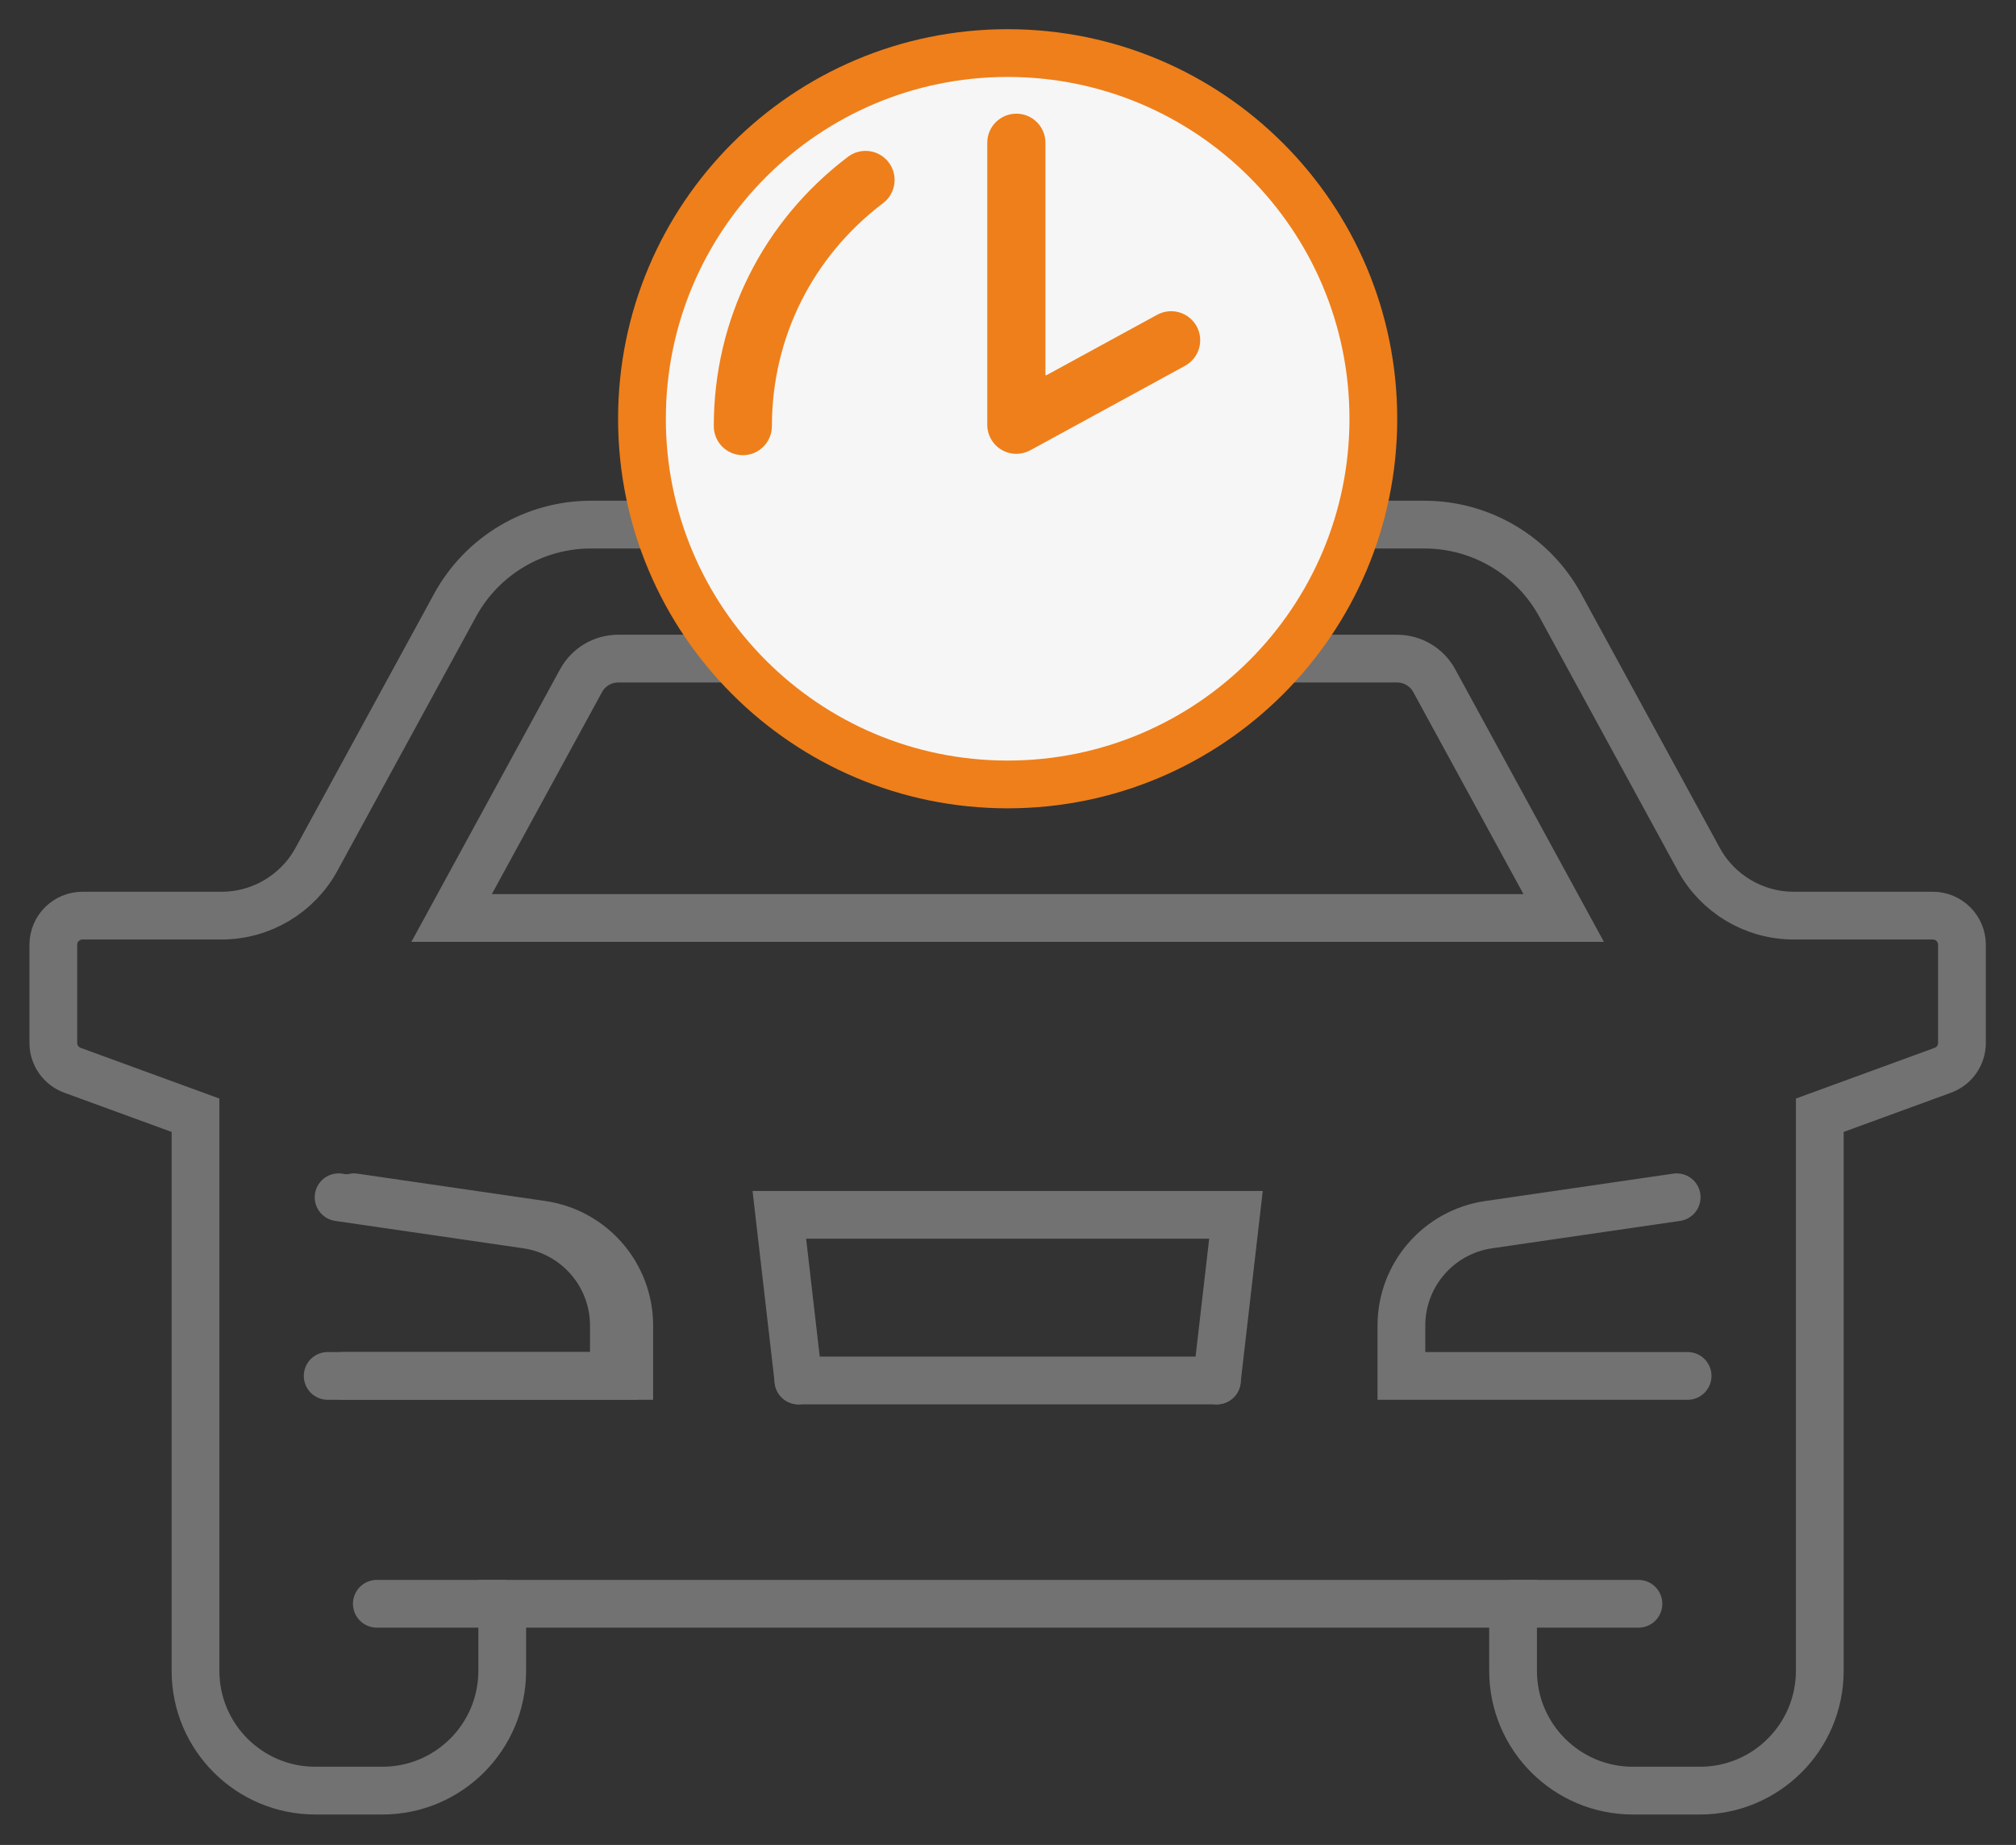 <?xml version="1.0" encoding="UTF-8" standalone="no"?>
<!DOCTYPE svg PUBLIC "-//W3C//DTD SVG 1.1//EN" "http://www.w3.org/Graphics/SVG/1.1/DTD/svg11.dtd">
<svg width="100%" height="100%" viewBox="0 0 1497 1370" version="1.1" xmlns="http://www.w3.org/2000/svg" xmlns:xlink="http://www.w3.org/1999/xlink" xml:space="preserve" xmlns:serif="http://www.serif.com/" style="fill-rule:evenodd;clip-rule:evenodd;stroke-linecap:round;stroke-miterlimit:2;">
    <rect x="0" y="0" width="1497" height="1370" fill="#333333" stroke="none"/>
    <g transform="matrix(1,0,0,1,-196.605,-205.511)">
        <g>
            <g transform="matrix(12.062,0,0,12.062,-679.804,-7754.94)">
                <path d="M92.831,744.667L110.451,744.667L110.451,741.568C110.451,738.45 108.163,735.805 105.078,735.355L93.504,733.669" style="fill:none;stroke:rgb(114,114,114);stroke-width:2.94px;"/>
            </g>
            <g transform="matrix(12.062,0,0,12.062,-679.804,-7754.94)">
                <path d="M113.139,692.258L109.034,692.258C105.549,692.258 102.342,694.162 100.673,697.221L92.143,712.859C90.976,714.999 88.733,716.33 86.295,716.33L77.736,716.33C76.745,716.33 75.941,717.134 75.941,718.126L75.941,724.165C75.941,724.919 76.412,725.593 77.12,725.851L84.694,728.619L84.694,762.82C84.694,766.895 87.998,770.198 92.073,770.198L96.197,770.198C100.273,770.198 103.577,766.895 103.577,762.82L103.577,758.695L165.806,758.695L165.806,762.82C165.806,766.895 169.109,770.198 173.185,770.198L177.309,770.198C181.384,770.198 184.688,766.895 184.688,762.82L184.688,728.619L192.262,725.851C192.97,725.593 193.441,724.919 193.441,724.165L193.441,718.126C193.441,717.134 192.637,716.33 191.646,716.33L183.087,716.33C180.649,716.33 178.406,714.999 177.239,712.859L168.71,697.221C167.041,694.162 163.834,692.258 160.348,692.258L156.244,692.258" style="fill:none;stroke:rgb(114,114,114);stroke-width:2.94px;stroke-linecap:butt;"/>
            </g>
            <g transform="matrix(12.062,0,0,12.062,-679.804,-7754.94)">
                <path d="M117.699,700.507L110.719,700.507C109.764,700.507 108.887,701.027 108.43,701.865L100.461,716.475L168.922,716.475L160.953,701.865C160.496,701.027 159.619,700.507 158.664,700.507L151.684,700.507" style="fill:none;stroke:rgb(114,114,114);stroke-width:2.94px;stroke-linecap:butt;"/>
            </g>
            <g transform="matrix(12.062,0,0,12.062,-679.804,-7754.94)">
                <path d="M175.878,733.669L164.305,735.355C161.22,735.805 158.932,738.45 158.932,741.568L158.932,744.667L176.551,744.667" style="fill:none;stroke:rgb(114,114,114);stroke-width:2.94px;"/>
            </g>
            <g transform="matrix(-12.062,0,0,12.062,2580.9,-7754.94)">
                <path d="M175.878,733.669L164.305,735.355C161.22,735.805 158.932,738.45 158.932,741.568L158.932,744.667L176.551,744.667" style="fill:none;stroke:rgb(114,114,114);stroke-width:2.94px;"/>
            </g>
            <g transform="matrix(12.062,0,0,12.062,-679.804,-7754.94)">
                <path d="M147.57,744.948L148.747,734.75L120.636,734.75L121.813,744.948" style="fill:none;stroke:rgb(114,114,114);stroke-width:2.94px;"/>
            </g>
            <g transform="matrix(12.062,0,0,12.062,-679.804,-7754.94)">
                <path d="M157.204,685.741C157.204,673.307 147.125,663.228 134.691,663.228C122.258,663.228 112.179,673.307 112.179,685.741C112.179,698.174 122.258,708.254 134.691,708.254C147.125,708.254 157.204,698.174 157.204,685.741Z" style="fill:rgb(246,246,246);stroke:rgb(239,127,26);stroke-width:2.94px;"/>
            </g>
        </g>
        <g transform="matrix(12.062,0,0,12.062,-679.804,-7754.94)">
            <path d="M121.813,744.948L147.57,744.948" style="fill:none;stroke:rgb(114,114,114);stroke-width:2.94px;"/>
        </g>
        <g>
            <g transform="matrix(12.062,0,0,12.062,-679.804,-7754.94)">
                <path d="M103.577,758.695L95.857,758.695" style="fill:none;stroke:rgb(114,114,114);stroke-width:2.94px;"/>
            </g>
            <g transform="matrix(12.062,0,0,12.062,-679.804,-7754.94)">
                <path d="M165.806,758.695L173.525,758.695" style="fill:none;stroke:rgb(114,114,114);stroke-width:2.94px;"/>
            </g>
        </g>
        <g transform="matrix(32.946,0,0,32.946,-12500.1,-4751.89)">
            <path d="M402.122,160.745C401.751,160.745 401.452,160.445 401.452,160.074C401.452,157.667 402.557,155.45 404.483,153.992C404.778,153.769 405.198,153.827 405.422,154.122C405.645,154.417 405.586,154.838 405.292,155.061C403.704,156.264 402.792,158.091 402.792,160.074C402.792,160.445 402.492,160.745 402.122,160.745Z" style="fill:rgb(239,127,26);fill-rule:nonzero;stroke:rgb(246,246,246);stroke-width:0.03px;stroke-linecap:butt;stroke-linejoin:round;"/>
        </g>
        <g transform="matrix(32.946,0,0,32.946,-12526.1,-4752.89)">
            <path d="M409.076,160.745C408.958,160.745 408.838,160.713 408.733,160.651C408.53,160.53 408.405,160.311 408.405,160.074L408.405,153.718C408.405,153.348 408.706,153.048 409.076,153.048C409.446,153.048 409.746,153.348 409.746,153.718L409.746,158.945L412.243,157.582C412.568,157.405 412.975,157.524 413.153,157.849C413.33,158.174 413.209,158.581 412.885,158.759L409.397,160.663C409.296,160.717 409.186,160.745 409.076,160.745Z" style="fill:rgb(239,127,26);fill-rule:nonzero;stroke:rgb(246,246,246);stroke-width:0.03px;stroke-linecap:butt;stroke-linejoin:round;"/>
        </g>
    </g>
</svg>
